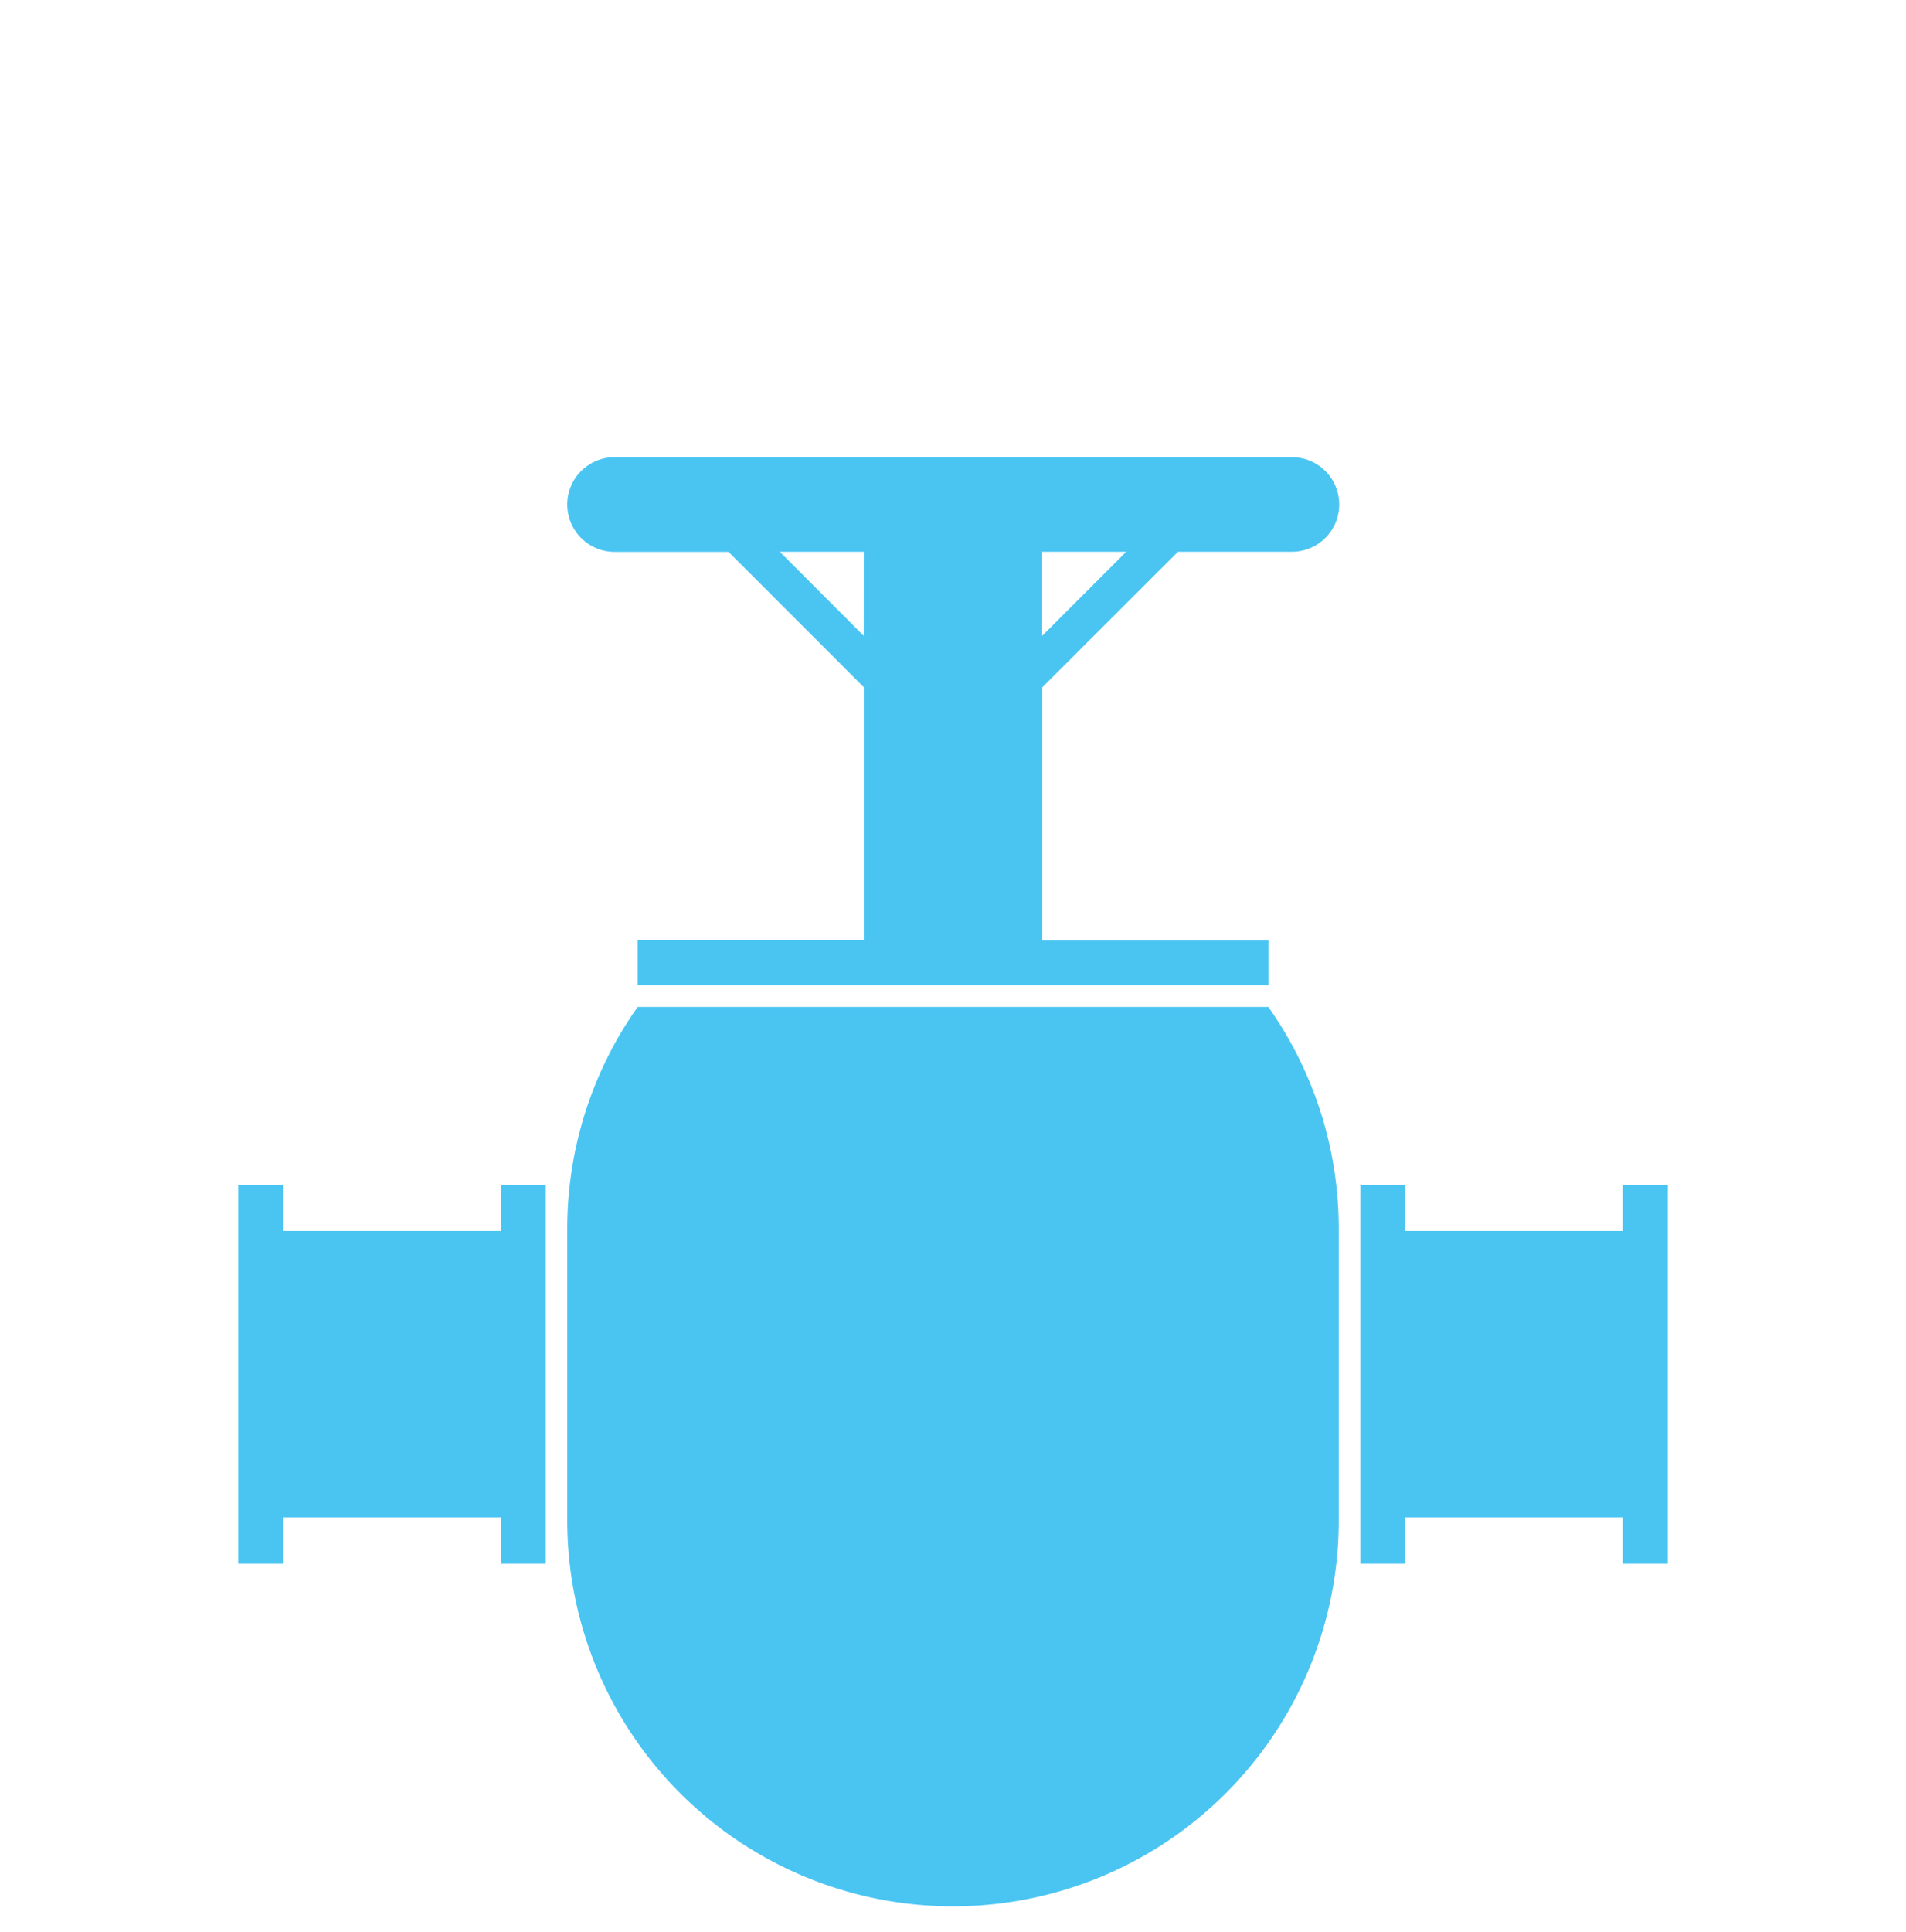 <svg xmlns="http://www.w3.org/2000/svg" viewBox="0 0 195.78 198.38"><defs><style>.cls-1{fill:#4ac5f2;}</style></defs><title>ees_icons_</title><g id="Layer_1" data-name="Layer 1"><polygon class="cls-1" points="166.72 121.7 166.72 126.39 144.32 126.39 144.32 121.7 139.74 121.7 139.74 160.56 144.32 160.56 144.32 155.8 166.72 155.8 166.72 160.56 171.31 160.56 171.31 121.7 166.72 121.7"/><polygon class="cls-1" points="51.46 126.39 29.06 126.39 29.06 121.7 24.47 121.7 24.47 160.56 29.06 160.56 29.06 155.8 51.46 155.8 51.46 160.56 56.05 160.56 56.05 121.7 51.46 121.7 51.46 126.39"/><path class="cls-1" d="M132.65,46.94H63.13a4.86,4.86,0,0,0-4.86,4.86h0a4.86,4.86,0,0,0,4.86,4.86h11.7l13.9,13.9v26H65.5v4.59h64.79V96.57H107.06v-26L121,56.65h11.7a4.86,4.86,0,0,0,4.86-4.86h0A4.86,4.86,0,0,0,132.65,46.94ZM88.72,65.28,80.1,56.65h8.63Zm18.33,0V56.65h8.63Z"/><path class="cls-1" d="M65.5,103.39a39.4,39.4,0,0,0-7.23,22.77v29.95a39.62,39.62,0,0,0,79.24,0V126.16a39.4,39.4,0,0,0-7.23-22.77Z"/></g></svg>